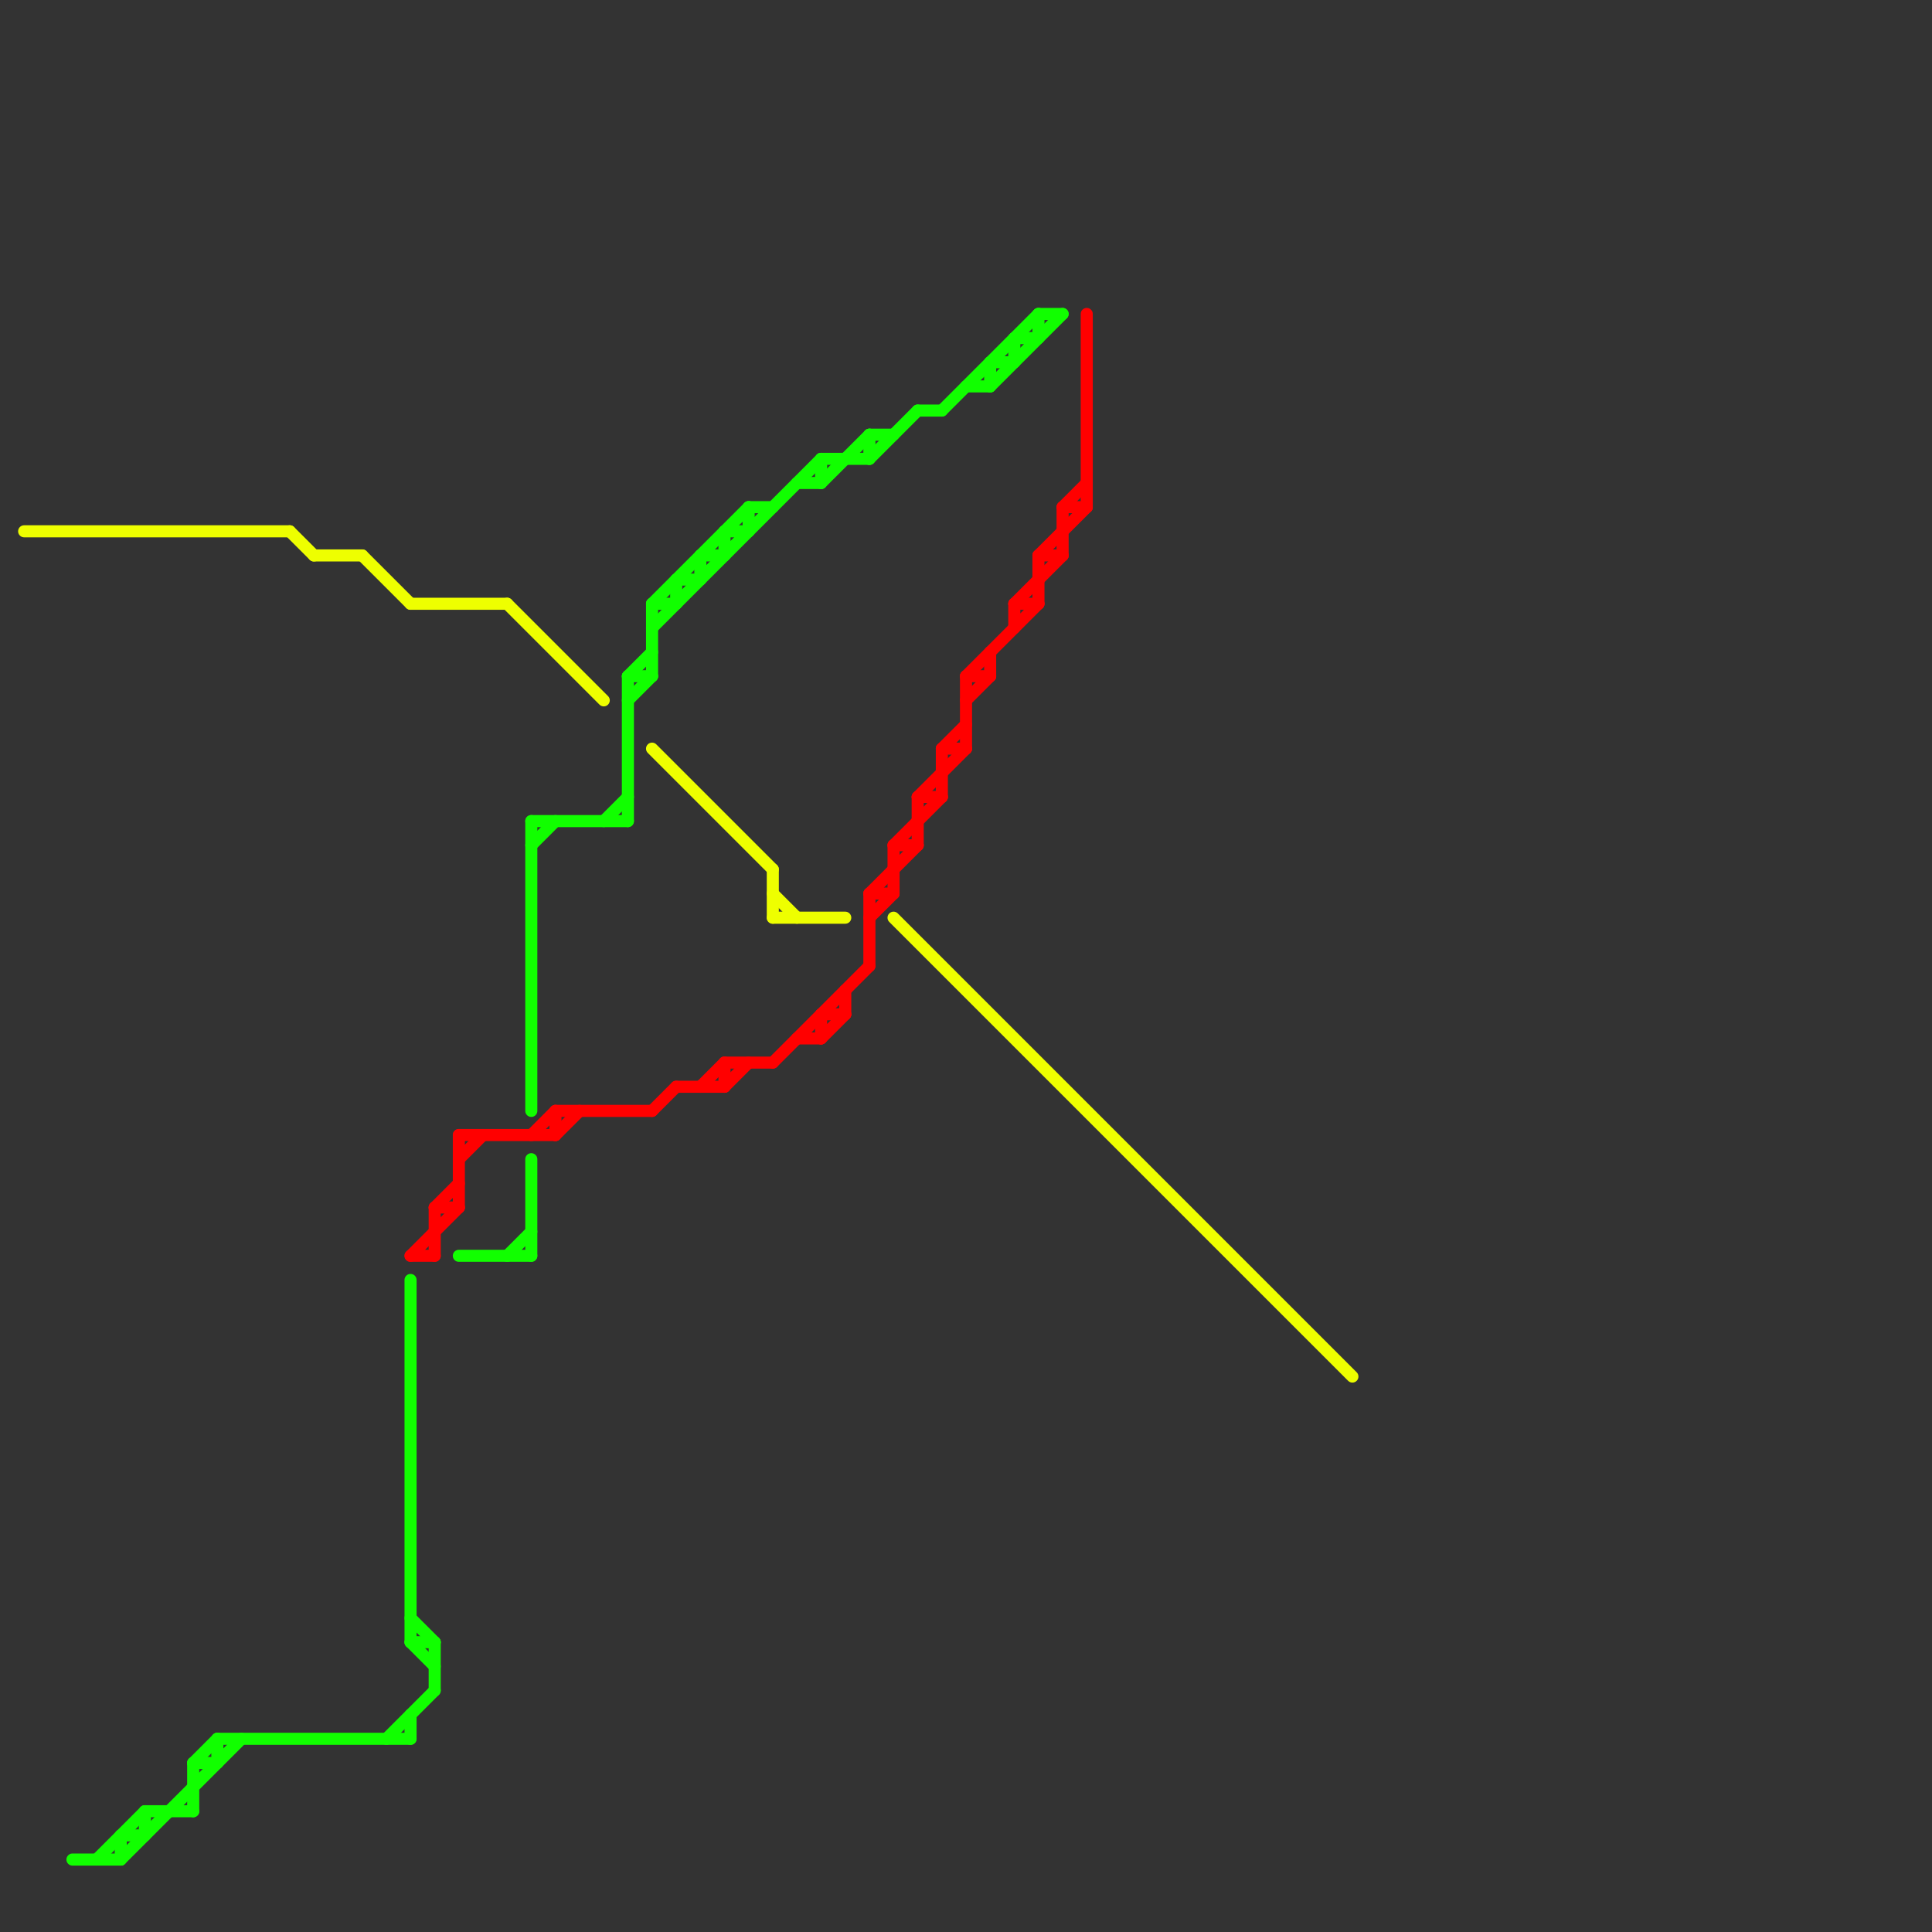 
<svg version="1.1" xmlns="http://www.w3.org/2000/svg" viewBox="0 0 80 80">
<rect x="0" y="0" width="80" height="80" fill="#333333" stroke="none"/>
<style>text { font: 1px Helvetica; font-weight: 600; white-space: pre; dominant-baseline: central; } line { stroke-width: 1; fill: none; stroke-linecap: round; stroke-linejoin: round; } .c0 { stroke: #eeff00 } .c1 { stroke: #11ff00 } .c2 { stroke: #ff0000 } .w3 { stroke-width: .5; }</style><defs><g id="wm-xf"><circle r="1.2" fill="#000"/><circle r="0.9" fill="#fff"/><circle r="0.6" fill="#000"/><circle r="0.3" fill="#fff"/></g><g id="wm"><circle r="0.6" fill="#000"/><circle r="0.3" fill="#fff"/></g></defs><line class="c0 w3" x1="13" y1="23" x2="15" y2="23"/><line class="c0 w3" x1="37" y1="38" x2="56" y2="57"/><line class="c0 w3" x1="1" y1="22" x2="12" y2="22"/><line class="c0 w3" x1="17" y1="25" x2="21" y2="25"/><line class="c0 w3" x1="32" y1="38" x2="35" y2="38"/><line class="c0 w3" x1="21" y1="25" x2="25" y2="29"/><line class="c0 w3" x1="32" y1="36" x2="32" y2="38"/><line class="c0 w3" x1="12" y1="22" x2="13" y2="23"/><line class="c0 w3" x1="27" y1="31" x2="32" y2="36"/><line class="c0 w3" x1="32" y1="37" x2="33" y2="38"/><line class="c0 w3" x1="15" y1="23" x2="17" y2="25"/><line class="c1 w3" x1="8" y1="73" x2="8" y2="75"/><line class="c1 w3" x1="18" y1="68" x2="18" y2="70"/><line class="c1 w3" x1="31" y1="21" x2="32" y2="21"/><line class="c1 w3" x1="31" y1="21" x2="31" y2="22"/><line class="c1 w3" x1="43" y1="13" x2="43" y2="14"/><line class="c1 w3" x1="19" y1="52" x2="22" y2="52"/><line class="c1 w3" x1="34" y1="20" x2="36" y2="18"/><line class="c1 w3" x1="41" y1="16" x2="44" y2="13"/><line class="c1 w3" x1="27" y1="25" x2="27" y2="28"/><line class="c1 w3" x1="4" y1="77" x2="6" y2="75"/><line class="c1 w3" x1="34" y1="19" x2="36" y2="19"/><line class="c1 w3" x1="39" y1="17" x2="43" y2="13"/><line class="c1 w3" x1="6" y1="75" x2="6" y2="76"/><line class="c1 w3" x1="25" y1="34" x2="26" y2="33"/><line class="c1 w3" x1="5" y1="76" x2="5" y2="77"/><line class="c1 w3" x1="8" y1="73" x2="9" y2="73"/><line class="c1 w3" x1="22" y1="48" x2="22" y2="52"/><line class="c1 w3" x1="40" y1="16" x2="41" y2="16"/><line class="c1 w3" x1="17" y1="68" x2="18" y2="68"/><line class="c1 w3" x1="26" y1="28" x2="27" y2="28"/><line class="c1 w3" x1="38" y1="17" x2="39" y2="17"/><line class="c1 w3" x1="16" y1="72" x2="18" y2="70"/><line class="c1 w3" x1="22" y1="34" x2="22" y2="46"/><line class="c1 w3" x1="28" y1="24" x2="28" y2="25"/><line class="c1 w3" x1="28" y1="24" x2="29" y2="24"/><line class="c1 w3" x1="41" y1="15" x2="42" y2="15"/><line class="c1 w3" x1="42" y1="14" x2="42" y2="15"/><line class="c1 w3" x1="42" y1="14" x2="43" y2="14"/><line class="c1 w3" x1="36" y1="18" x2="36" y2="19"/><line class="c1 w3" x1="41" y1="15" x2="41" y2="16"/><line class="c1 w3" x1="36" y1="18" x2="37" y2="18"/><line class="c1 w3" x1="30" y1="22" x2="30" y2="23"/><line class="c1 w3" x1="8" y1="73" x2="9" y2="72"/><line class="c1 w3" x1="22" y1="34" x2="26" y2="34"/><line class="c1 w3" x1="30" y1="22" x2="31" y2="22"/><line class="c1 w3" x1="27" y1="26" x2="34" y2="19"/><line class="c1 w3" x1="34" y1="19" x2="34" y2="20"/><line class="c1 w3" x1="27" y1="25" x2="28" y2="25"/><line class="c1 w3" x1="26" y1="28" x2="27" y2="27"/><line class="c1 w3" x1="27" y1="25" x2="31" y2="21"/><line class="c1 w3" x1="9" y1="72" x2="17" y2="72"/><line class="c1 w3" x1="26" y1="28" x2="26" y2="34"/><line class="c1 w3" x1="6" y1="75" x2="8" y2="75"/><line class="c1 w3" x1="29" y1="23" x2="30" y2="23"/><line class="c1 w3" x1="3" y1="77" x2="5" y2="77"/><line class="c1 w3" x1="17" y1="53" x2="17" y2="68"/><line class="c1 w3" x1="22" y1="35" x2="23" y2="34"/><line class="c1 w3" x1="21" y1="52" x2="22" y2="51"/><line class="c1 w3" x1="26" y1="29" x2="27" y2="28"/><line class="c1 w3" x1="17" y1="71" x2="17" y2="72"/><line class="c1 w3" x1="43" y1="13" x2="44" y2="13"/><line class="c1 w3" x1="17" y1="67" x2="18" y2="68"/><line class="c1 w3" x1="5" y1="76" x2="6" y2="76"/><line class="c1 w3" x1="29" y1="23" x2="29" y2="24"/><line class="c1 w3" x1="33" y1="20" x2="34" y2="20"/><line class="c1 w3" x1="36" y1="19" x2="38" y2="17"/><line class="c1 w3" x1="17" y1="68" x2="18" y2="69"/><line class="c1 w3" x1="5" y1="77" x2="10" y2="72"/><line class="c1 w3" x1="9" y1="72" x2="9" y2="73"/><line class="c2 w3" x1="17" y1="52" x2="19" y2="50"/><line class="c2 w3" x1="42" y1="25" x2="42" y2="26"/><line class="c2 w3" x1="40" y1="29" x2="41" y2="28"/><line class="c2 w3" x1="22" y1="47" x2="23" y2="46"/><line class="c2 w3" x1="18" y1="50" x2="19" y2="49"/><line class="c2 w3" x1="30" y1="44" x2="32" y2="44"/><line class="c2 w3" x1="38" y1="33" x2="40" y2="31"/><line class="c2 w3" x1="34" y1="43" x2="35" y2="42"/><line class="c2 w3" x1="44" y1="21" x2="45" y2="20"/><line class="c2 w3" x1="39" y1="31" x2="39" y2="33"/><line class="c2 w3" x1="30" y1="45" x2="31" y2="44"/><line class="c2 w3" x1="28" y1="45" x2="30" y2="45"/><line class="c2 w3" x1="36" y1="37" x2="36" y2="40"/><line class="c2 w3" x1="43" y1="23" x2="43" y2="25"/><line class="c2 w3" x1="40" y1="28" x2="41" y2="28"/><line class="c2 w3" x1="39" y1="31" x2="40" y2="31"/><line class="c2 w3" x1="37" y1="35" x2="37" y2="37"/><line class="c2 w3" x1="23" y1="47" x2="24" y2="46"/><line class="c2 w3" x1="34" y1="42" x2="35" y2="42"/><line class="c2 w3" x1="45" y1="13" x2="45" y2="21"/><line class="c2 w3" x1="27" y1="46" x2="28" y2="45"/><line class="c2 w3" x1="18" y1="50" x2="18" y2="52"/><line class="c2 w3" x1="23" y1="46" x2="23" y2="47"/><line class="c2 w3" x1="40" y1="28" x2="43" y2="25"/><line class="c2 w3" x1="33" y1="43" x2="34" y2="43"/><line class="c2 w3" x1="29" y1="45" x2="30" y2="44"/><line class="c2 w3" x1="36" y1="38" x2="37" y2="37"/><line class="c2 w3" x1="19" y1="47" x2="19" y2="50"/><line class="c2 w3" x1="34" y1="42" x2="34" y2="43"/><line class="c2 w3" x1="35" y1="41" x2="35" y2="42"/><line class="c2 w3" x1="43" y1="23" x2="44" y2="23"/><line class="c2 w3" x1="30" y1="44" x2="30" y2="45"/><line class="c2 w3" x1="41" y1="27" x2="41" y2="28"/><line class="c2 w3" x1="39" y1="31" x2="40" y2="30"/><line class="c2 w3" x1="40" y1="28" x2="40" y2="31"/><line class="c2 w3" x1="44" y1="21" x2="44" y2="23"/><line class="c2 w3" x1="37" y1="35" x2="38" y2="35"/><line class="c2 w3" x1="17" y1="52" x2="18" y2="52"/><line class="c2 w3" x1="18" y1="50" x2="19" y2="50"/><line class="c2 w3" x1="38" y1="33" x2="38" y2="35"/><line class="c2 w3" x1="36" y1="37" x2="37" y2="37"/><line class="c2 w3" x1="43" y1="23" x2="45" y2="21"/><line class="c2 w3" x1="19" y1="47" x2="23" y2="47"/><line class="c2 w3" x1="19" y1="48" x2="20" y2="47"/><line class="c2 w3" x1="32" y1="44" x2="36" y2="40"/><line class="c2 w3" x1="44" y1="21" x2="45" y2="21"/><line class="c2 w3" x1="42" y1="25" x2="44" y2="23"/><line class="c2 w3" x1="42" y1="25" x2="43" y2="25"/><line class="c2 w3" x1="37" y1="35" x2="39" y2="33"/><line class="c2 w3" x1="38" y1="33" x2="39" y2="33"/><line class="c2 w3" x1="36" y1="37" x2="38" y2="35"/><line class="c2 w3" x1="23" y1="46" x2="27" y2="46"/>
</svg>
